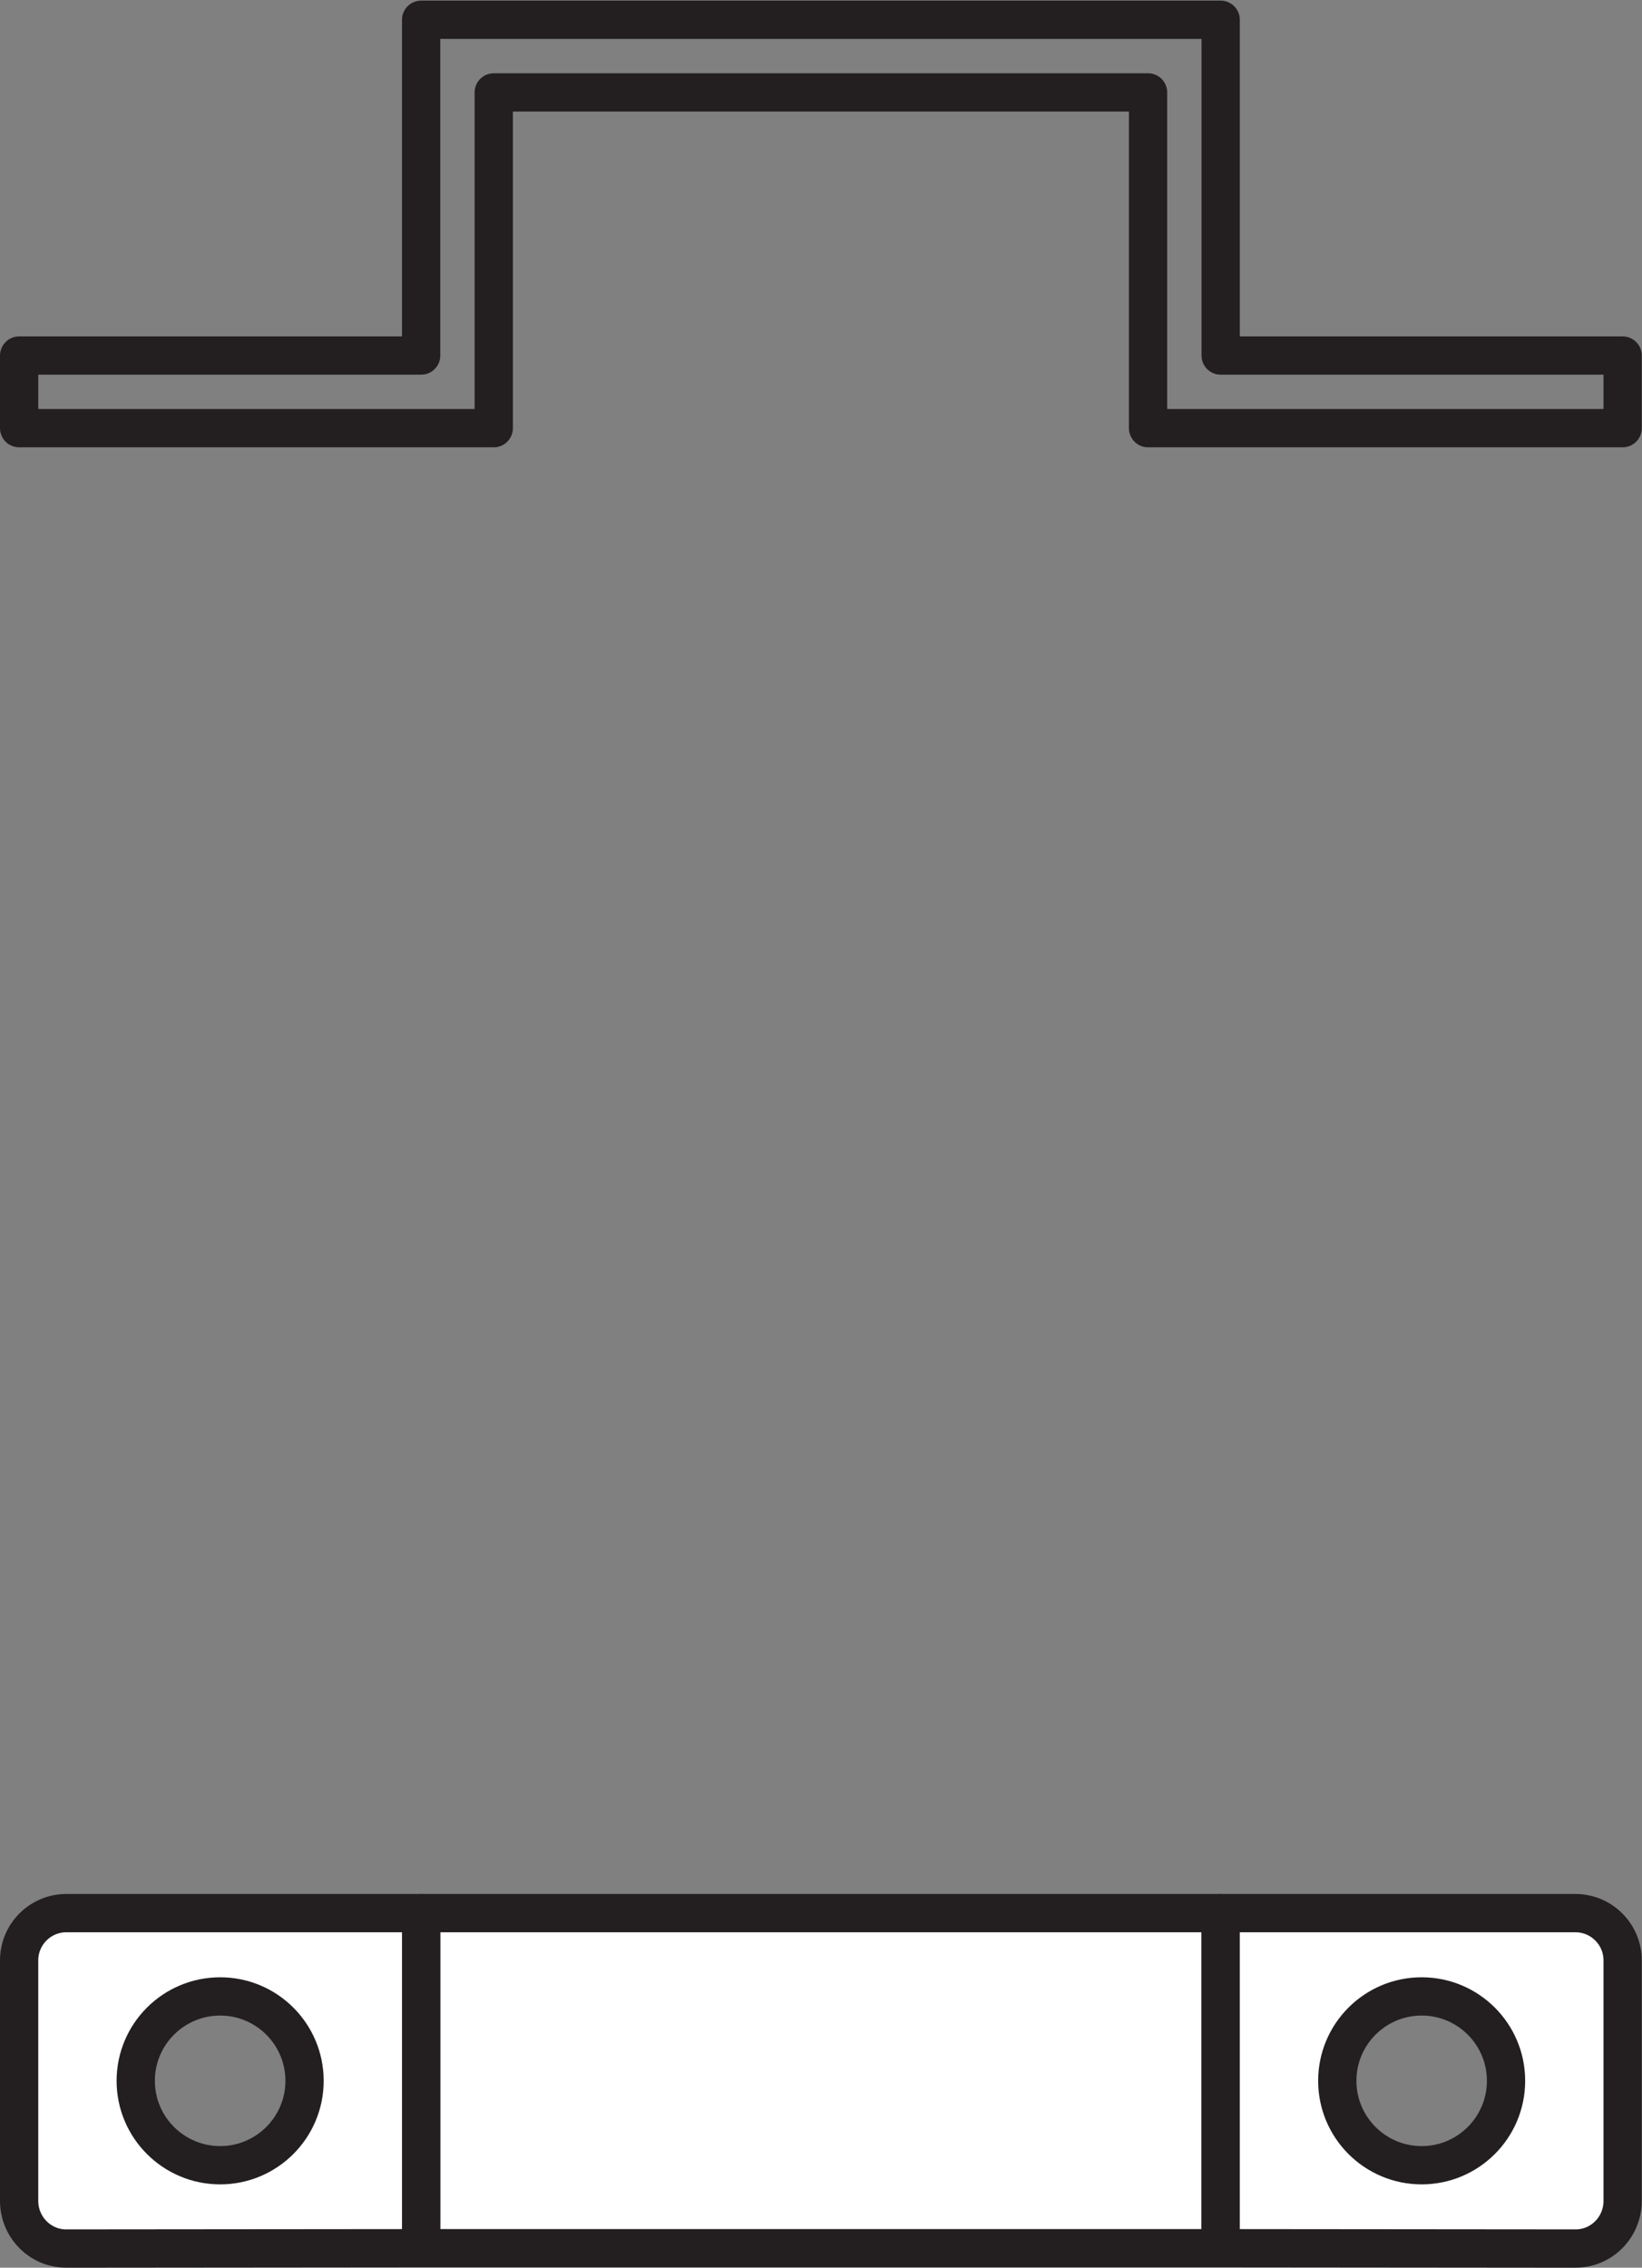 <?xml version="1.0" encoding="UTF-8" standalone="no"?>
<svg
   xmlns:dc="http://purl.org/dc/elements/1.1/"
   xmlns:cc="http://creativecommons.org/ns#"
   xmlns:rdf="http://www.w3.org/1999/02/22-rdf-syntax-ns#"
   xmlns:svg="http://www.w3.org/2000/svg"
   xmlns="http://www.w3.org/2000/svg"
   viewBox="0 0 40.533 55.96"
   height="55.96"
   width="40.533"
   xml:space="preserve"
   id="svg2"
   version="1.1"><rect x="0" y="0" width="40.533" height="55.96" fill="#808080" stroke="none"/><defs
     id="defs6" /><g
     transform="matrix(1.333,0,0,-1.333,0,55.96)"
     id="g10"><g
       transform="scale(0.1)"
       id="g12"><path
         id="path14"
         style="fill:#ffffff;fill-opacity:1;fill-rule:nonzero;stroke:none"
         d="M 77.988,3.605 V 65.637 H 226.047 V 3.605 H 77.988 v 0" /><path
         id="path16"
         style="fill:none;stroke:#231f20;stroke-width:7.087;stroke-linecap:butt;stroke-linejoin:round;stroke-miterlimit:3.864;stroke-dasharray:none;stroke-opacity:1"
         d="M 77.988,3.605 V 65.637 H 226.047 V 3.605 H 77.988 Z" /><path
         id="path18"
         style="fill:#ffffff;fill-opacity:1;fill-rule:nonzero;stroke:none"
         d="m 40.773,18.965 c -8.633,0 -15.637,7.004 -15.637,15.625 0,8.633 7.004,15.625 15.637,15.625 8.621,0 15.625,-6.992 15.625,-15.625 0,-8.621 -7.004,-15.625 -15.625,-15.625 z M 12.293,65.637 c -4.832,0 -8.75,-3.918 -8.75,-8.75 V 12.355 c 0,-4.836 3.879,-8.809 8.703,-8.809 L 77.988,3.605 V 65.637 H 12.293" /><path
         id="path20"
         style="fill:none;stroke:#231f20;stroke-width:7.087;stroke-linecap:butt;stroke-linejoin:round;stroke-miterlimit:3.864;stroke-dasharray:none;stroke-opacity:1"
         d="m 40.773,18.965 c -8.633,0 -15.637,7.004 -15.637,15.625 0,8.633 7.004,15.625 15.637,15.625 8.621,0 15.625,-6.992 15.625,-15.625 0,-8.621 -7.004,-15.625 -15.625,-15.625 z M 12.293,65.637 c -4.832,0 -8.75,-3.918 -8.75,-8.75 V 12.355 c 0,-4.836 3.879,-8.809 8.703,-8.809 L 77.988,3.605 V 65.637 Z" /><path
         id="path22"
         style="fill:#ffffff;fill-opacity:1;fill-rule:nonzero;stroke:none"
         d="m 263.27,18.965 c -8.629,0 -15.625,7.004 -15.625,15.625 0,8.633 6.996,15.625 15.625,15.625 8.625,0 15.625,-6.992 15.625,-15.625 0,-8.621 -7,-15.625 -15.625,-15.625 z m 28.468,46.672 H 226.047 V 3.605 l 65.738,-0.059 c 4.836,0 8.703,3.973 8.703,8.809 v 44.531 c 0,4.832 -3.918,8.75 -8.75,8.75" /><path
         id="path24"
         style="fill:none;stroke:#231f20;stroke-width:7.087;stroke-linecap:butt;stroke-linejoin:round;stroke-miterlimit:3.864;stroke-dasharray:none;stroke-opacity:1"
         d="m 263.27,18.965 c -8.629,0 -15.625,7.004 -15.625,15.625 0,8.633 6.996,15.625 15.625,15.625 8.625,0 15.625,-6.992 15.625,-15.625 0,-8.621 -7,-15.625 -15.625,-15.625 z m 28.468,46.672 H 226.047 V 3.605 l 65.738,-0.059 c 4.836,0 8.703,3.973 8.703,8.809 v 44.531 c 0,4.832 -3.918,8.75 -8.75,8.75 z" /><path
         id="path26"
         style="fill:none;stroke:#231f20;stroke-width:7.087;stroke-linecap:butt;stroke-linejoin:round;stroke-miterlimit:3.864;stroke-dasharray:none;stroke-opacity:1"
         d="m 300.488,340.539 h -87.883 v 62.156 H 91.434 V 340.539 H 3.543 v 13.445 H 77.988 v 62.161 H 226.047 v -62.161 h 74.441 v -13.445 z" /></g></g></svg>